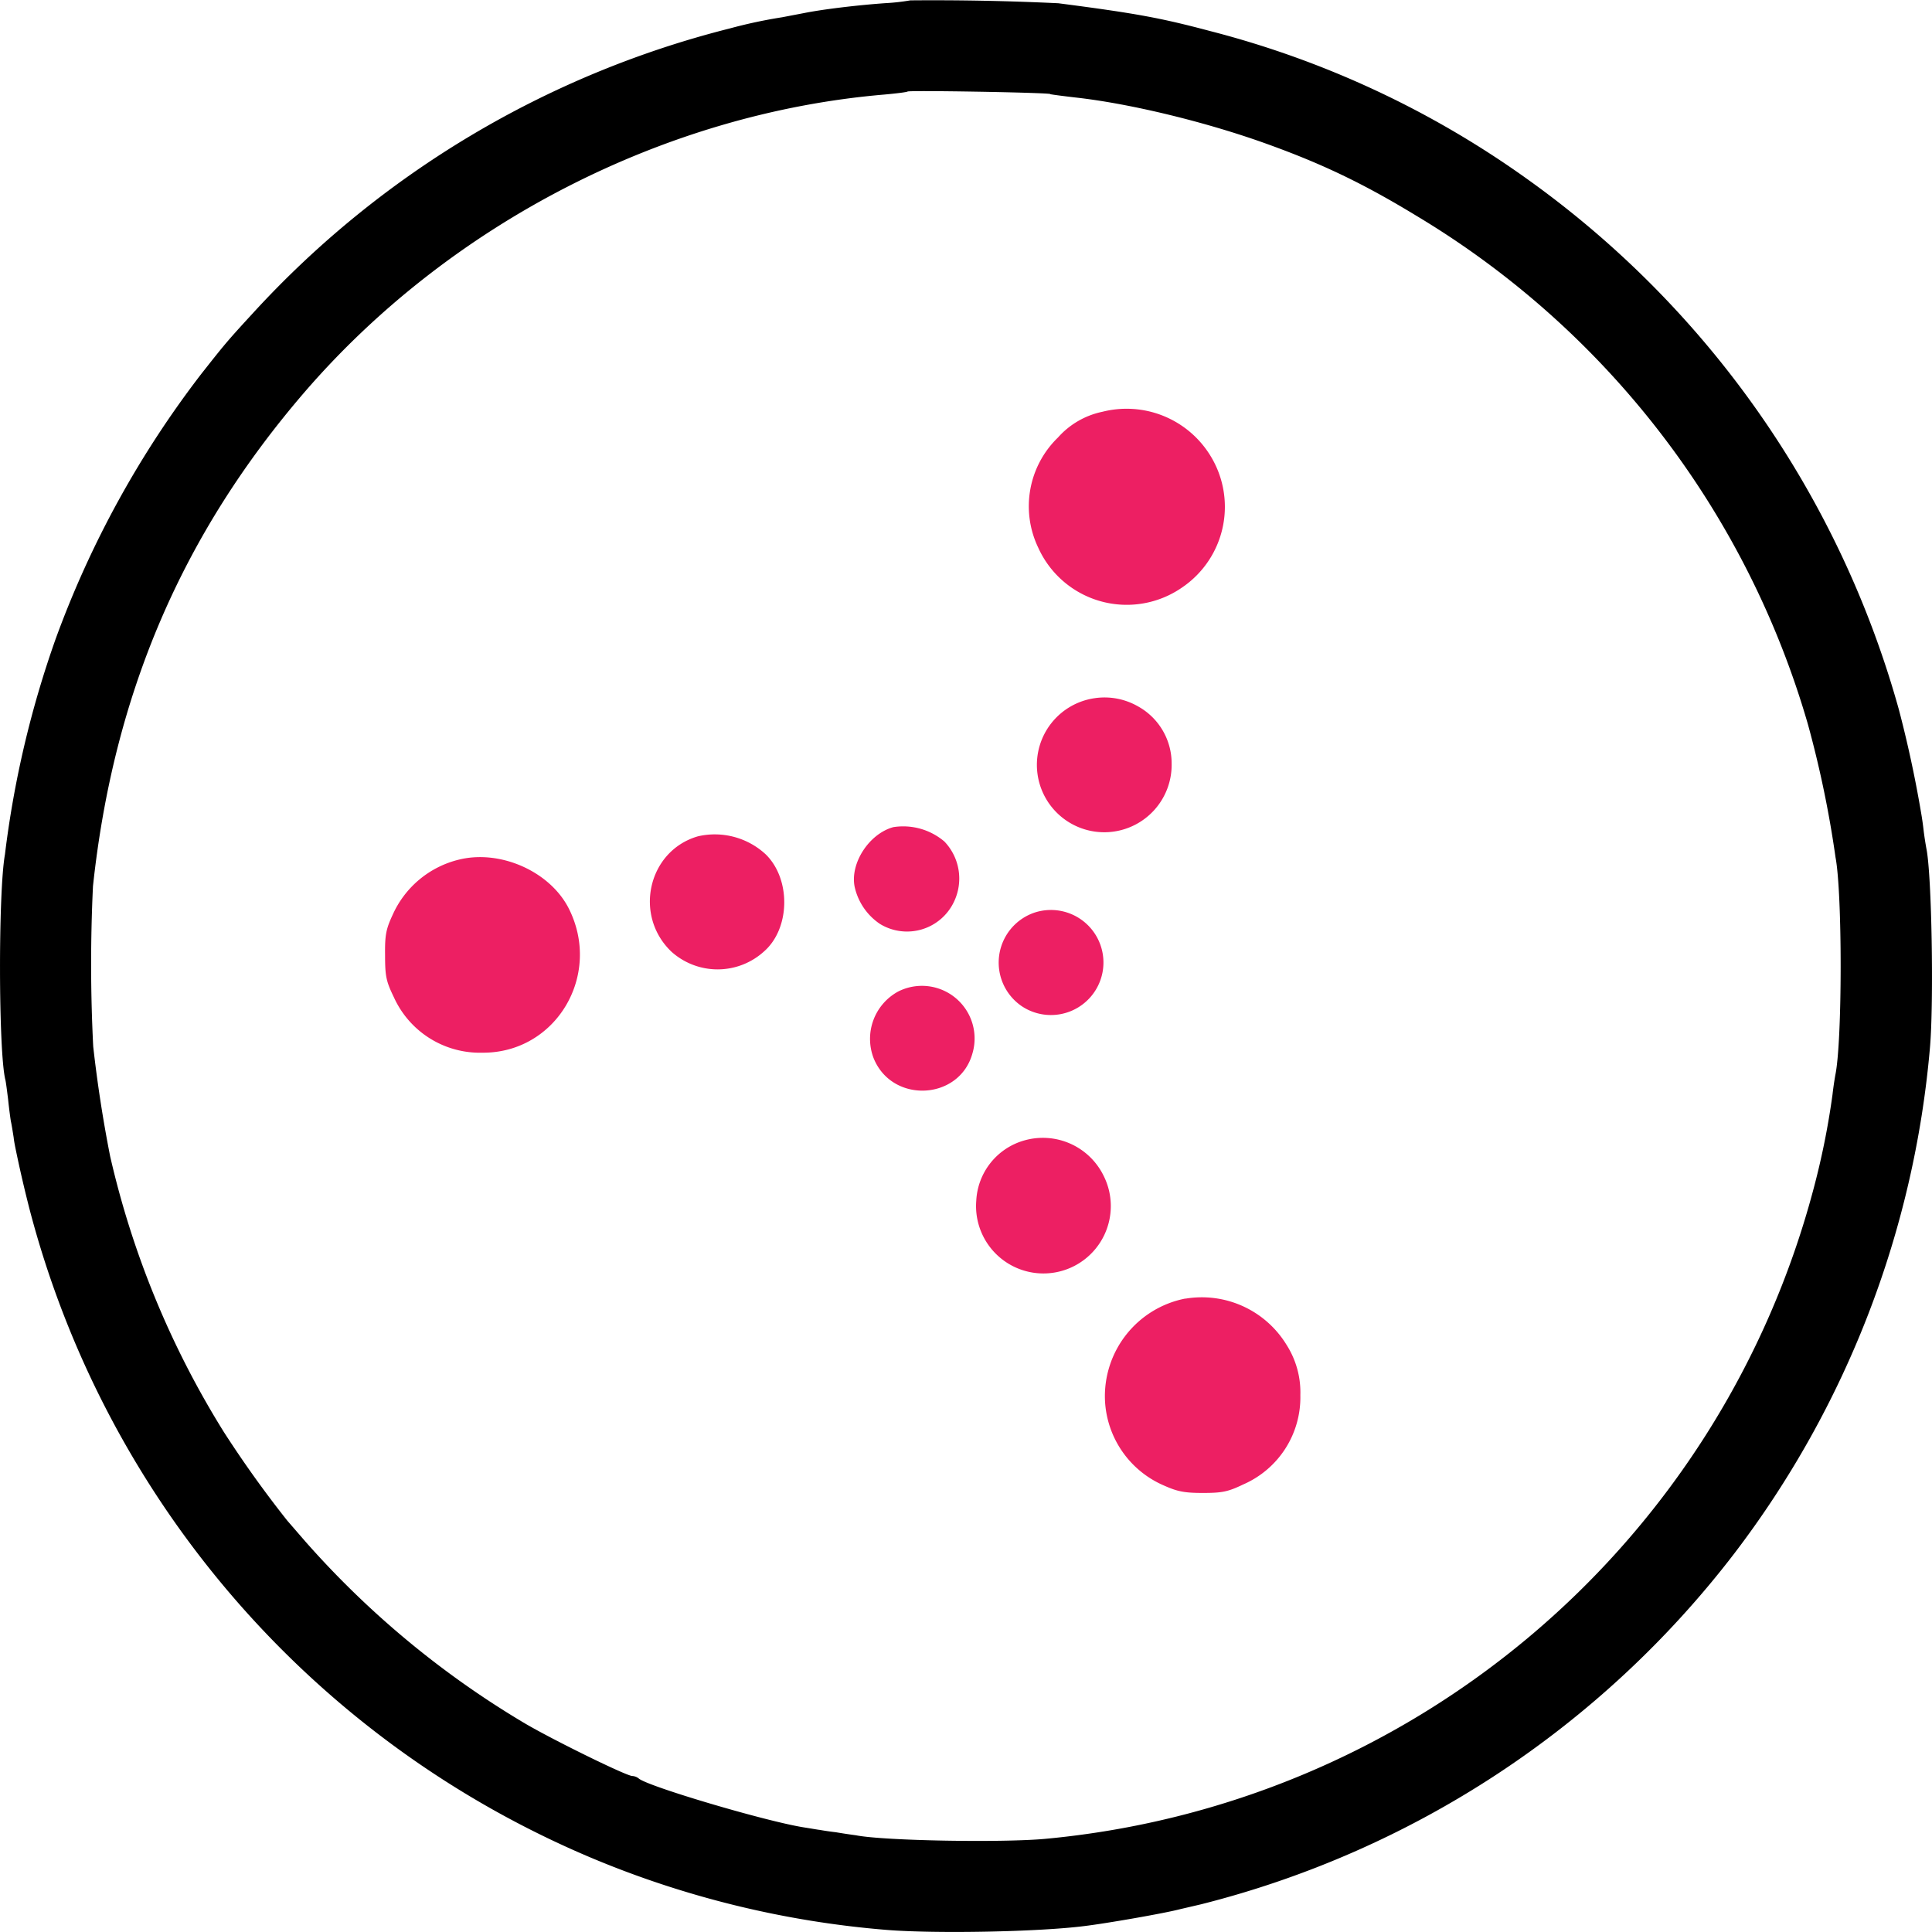 <svg viewBox="0 0 16 16" xmlns="http://www.w3.org/2000/svg"><g fill="none"><path d="M7.539.003a1.732 1.732 0 01-.204.023c-.229.016-.515.05-.675.082l-.183.035a4.064 4.064 0 00-.435.093 8.002 8.002 0 00-3.947 2.357c-.217.236-.231.254-.426.501A8.194 8.194 0 00.461 5.291a8.342 8.342 0 00-.42 1.785c-.056.309-.054 1.633.003 1.865.005.018.014.091.023.162.007.07.018.153.023.183.007.03.016.09.023.133.004.04.016.094.02.114a10.546 10.546 0 00.114.49 8.032 8.032 0 004.641 5.359c.78.329 1.614.533 2.459.601.407.032 1.252.016 1.632-.032.19-.023.67-.107.794-.14l.172-.04a8.039 8.039 0 004.418-2.906 8.047 8.047 0 001.62-4.188c.033-.377.015-1.43-.029-1.647a2.818 2.818 0 01-.023-.149 2.418 2.418 0 00-.023-.16 9.713 9.713 0 00-.183-.847 8.044 8.044 0 00-3.07-4.386 7.88 7.88 0 00-2.63-1.23C9.618.15 9.421.112 8.765.027A21.577 21.577 0 007.54.003zM8.697.78c.04.007.13.018.206.027.456.05 1.097.206 1.603.39.448.162.787.324 1.224.59a7.257 7.257 0 013.242 4.21 8.793 8.793 0 01.229 1.103c.057.295.057 1.53-.002 1.805a2.91 2.91 0 00-.023.16 6.369 6.369 0 01-.16.792 7.277 7.277 0 01-6.365 5.372c-.357.032-1.33.016-1.563-.03a4.925 4.925 0 01-.165-.025 2.402 2.402 0 01-.137-.02c-.007 0-.062-.01-.126-.02-.314-.049-1.303-.342-1.371-.406a.095.095 0 00-.053-.02c-.048 0-.655-.298-.888-.435a7.577 7.577 0 01-1.82-1.508l-.149-.172a9.178 9.178 0 01-.524-.732 7.456 7.456 0 01-.943-2.286 11.085 11.085 0 01-.14-.908A13.522 13.522 0 01.77 7.339c.171-1.595.74-2.918 1.756-4.096C3.73 1.85 5.508.937 7.324.783c.1-.009.187-.02.192-.025.014-.011 1.097.007 1.181.02z" fill="#000"/><path d="M9.13 3.41a.675.675 0 00-.368.213.792.792 0 00-.165.91.804.804 0 001.193.332.807.807 0 00.22-1.113.814.814 0 00-.88-.342zm-.064 2.372a.558.558 0 10.637.543.54.54 0 00-.28-.476.557.557 0 00-.357-.067zM7.398 6.85c-.201.055-.36.3-.32.495a.501.501 0 00.21.307.43.43 0 00.611-.181.444.444 0 00-.078-.502.527.527 0 00-.423-.119zm-1.618.076c-.412.119-.536.653-.22.955a.572.572 0 00.77-.004c.214-.19.221-.594.013-.8a.62.62 0 00-.563-.151zm-1.975.192a.811.811 0 00-.554.46c-.055.118-.064.168-.062.335 0 .174.01.216.073.346a.782.782 0 00.733.459c.61.004.995-.644.714-1.197-.156-.304-.563-.485-.904-.403zm4.756.442a.437.437 0 00-.099.773.435.435 0 10.099-.773zm-1.122.651a.446.446 0 00-.203.555c.155.376.709.346.817-.041a.436.436 0 00-.614-.514zm1.046 1.233a.547.547 0 00-.4.5.558.558 0 101.055-.206.56.56 0 00-.655-.294zm1.332 1.31a.824.824 0 00-.666.844.808.808 0 00.492.706c.108.048.167.06.318.06.16 0 .209-.01.334-.07a.787.787 0 00.474-.74.732.732 0 00-.114-.416.822.822 0 00-.838-.383z" fill="#ED1F63"/></g></svg>
